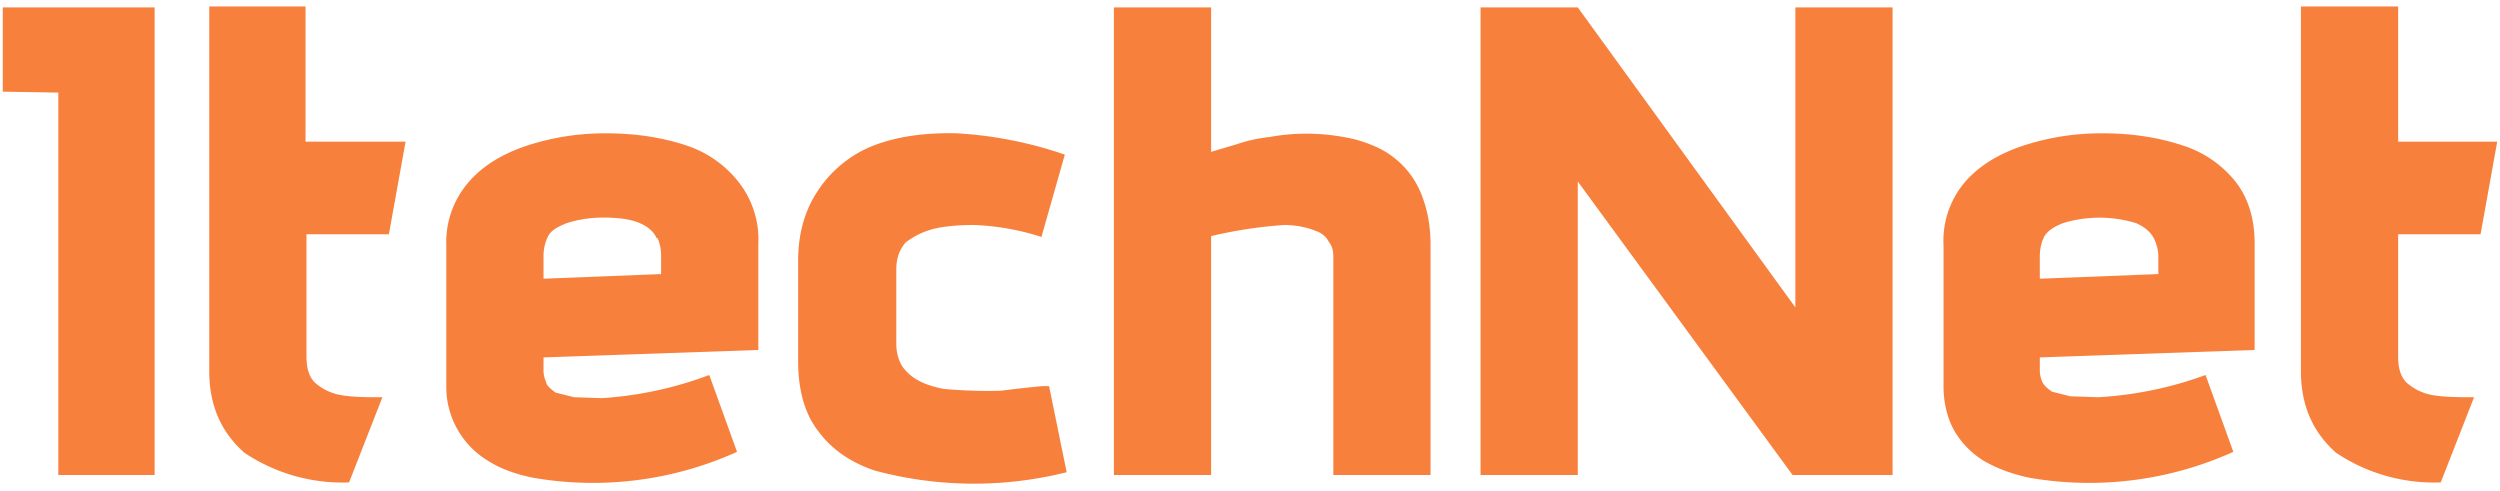 <svg xmlns="http://www.w3.org/2000/svg" fill="none" viewBox="0 0 270 53">
  <path fill="#F8803D" fill-rule="evenodd" d="m.3 9.9 6 .1v41.3h10.4V.8H.3v9Zm32.8 28.7V25.3H42l1.8-10H33V.7H22.6v39.4c0 3.7 1.3 6.6 3.8 8.8a19 19 0 0 0 11.3 3.2l3.6-9.2c-1.6 0-3 0-4.3-.2a5.7 5.7 0 0 1-2.9-1.3c-.7-.6-1-1.6-1-2.9ZM71 25.7c.3.6.4 1.3.4 2v1.9l-12.7.5v-2.4c0-.9.2-1.6.5-2.2.3-.6 1-1 2-1.4a13 13 0 0 1 4-.6c1.7 0 3 .2 3.9.6.9.4 1.5.9 1.8 1.6ZM59 41.3a3 3 0 0 1-.3-1.4v-1.3l23.2-.8V26.3a10 10 0 0 0-2.1-6.6 11.9 11.9 0 0 0-5.7-4c-2.4-.8-5.3-1.3-8.6-1.3a27 27 0 0 0-8.8 1.4c-2.6.9-4.7 2.2-6.2 4a9.9 9.9 0 0 0-2.3 6.7v15.2a9.3 9.3 0 0 0 4.4 8c1.4.9 3 1.5 5 1.9a37.8 37.8 0 0 0 22-2.8l-3-8.3A40.2 40.2 0 0 1 65 43l-3-.1-2-.5c-.4-.3-.8-.6-1-1Zm53.5-15.8 2.5-8.8a43.3 43.3 0 0 0-11.6-2.3c-3.7-.1-6.9.4-9.5 1.5a12.8 12.8 0 0 0-5.7 4.9c-1.3 2-2 4.5-2 7.3V39c0 3.1.7 5.7 2.2 7.6 1.4 1.9 3.4 3.3 6 4.2a41.2 41.2 0 0 0 20.8.2l-1.9-9.3h-.7a118.7 118.7 0 0 0-4.5.5 52 52 0 0 1-6.2-.2c-1-.2-2-.5-2.7-.9a5 5 0 0 1-1.8-1.6c-.4-.7-.6-1.5-.6-2.4v-8c0-1.3.4-2.2 1-2.9.9-.7 1.9-1.2 3.1-1.5 1.3-.3 2.8-.4 4.3-.4a26.8 26.8 0 0 1 7.3 1.3Zm18.3-9.1V.8h-10.5v50.5h10.5V25.5a48 48 0 0 1 7.9-1.2 9.3 9.3 0 0 1 3.8.8c.5.3.8.6 1 1 .4.5.5 1 .5 1.7v23.5h10.5V26.5c0-2-.3-3.6-.8-5a9.4 9.4 0 0 0-5-5.6c-1.1-.5-2.3-.9-3.6-1.1a22.1 22.1 0 0 0-8 0 16 16 0 0 0-3.6.8l-2.7.8ZM204.4.8h-10.5v32.4L170.4.8h-10.5v50.5h10.5V19.6l23.2 31.7h10.8V.8Zm28.2 24.9c.3.6.5 1.3.5 2v1.9l-12.8.5v-2.4c0-.9.2-1.6.5-2.2.4-.6 1-1 2-1.4a13.5 13.5 0 0 1 7.9 0c.9.4 1.5.9 1.9 1.6Zm-12 15.6a3 3 0 0 1-.3-1.4v-1.3l23.2-.8V26.3c0-2.7-.7-4.9-2-6.6a11.9 11.9 0 0 0-5.8-4c-2.4-.8-5.3-1.3-8.5-1.3a27 27 0 0 0-8.9 1.4c-2.6.9-4.7 2.2-6.2 4a9.8 9.8 0 0 0-2.2 6.7v15.2c0 1.8.4 3.4 1.1 4.7a9.3 9.3 0 0 0 3.3 3.4c1.4.8 3 1.4 4.9 1.8a37.8 37.8 0 0 0 22-2.8l-3-8.3a40.2 40.2 0 0 1-11.6 2.4l-3-.1-2-.5c-.4-.3-.8-.6-1-1Zm38.4-2.7V25.3h8.9l1.8-10H259V.7h-10.5v39.4c0 3.7 1.3 6.6 3.8 8.8a19 19 0 0 0 11.3 3.2l3.6-9.2c-1.6 0-3 0-4.3-.2a5.7 5.7 0 0 1-2.9-1.3c-.7-.6-1-1.6-1-2.9Z" clip-rule="evenodd"/>
</svg>
